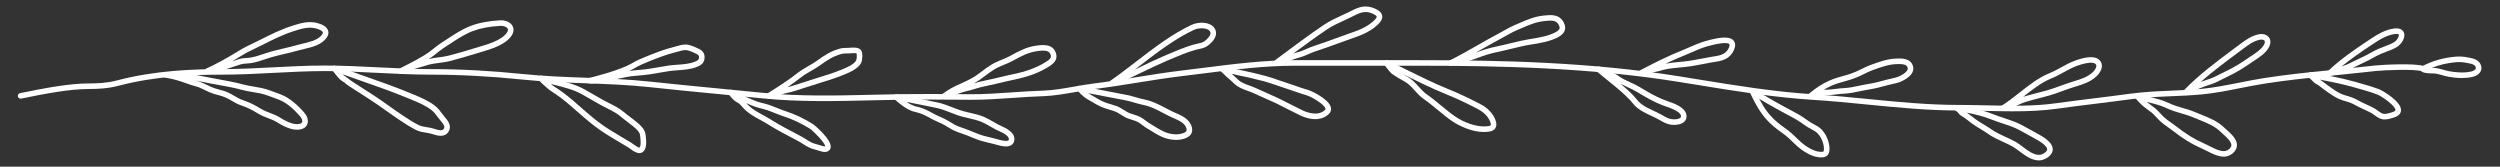 <?xml version="1.0" encoding="utf-8"?>
<!-- Generator: Adobe Illustrator 16.0.0, SVG Export Plug-In . SVG Version: 6.00 Build 0)  -->
<!DOCTYPE svg PUBLIC "-//W3C//DTD SVG 1.1//EN" "http://www.w3.org/Graphics/SVG/1.1/DTD/svg11.dtd">
<svg version="1.1" id="レイヤー_1" xmlns="http://www.w3.org/2000/svg" xmlns:xlink="http://www.w3.org/1999/xlink" x="0px"
	 y="0px" width="450px" height="30px" viewBox="0 0 450 30" enable-background="new 0 0 450 30" xml:space="preserve">
<rect x="0" y="0" width="450" height="30" fill="#333333" stroke="none"/>
<g>
	<path fill="#FFFFFF" d="M362.287,20.037c-1.66,0-3.324-0.039-4.967-0.076c-1.627-0.037-3.244-0.072-4.832-0.072
		c-5.482,0-11-0.543-16.336-1.068c-3.215-0.318-6.539-0.645-9.816-0.85c-6.977-0.434-14-1.578-20.793-2.686l-3.446-0.558
		c-15.888-2.545-31.909-2.896-46.856-2.896h-22.201c-5.473,0-10.938,0.692-16.223,1.363c-1.328,0.168-2.658,0.337-3.993,0.495
		c-2.7,0.322-5.442,0.763-8.095,1.188c-2.509,0.402-5.104,0.819-7.672,1.137c-1.086,0.135-2.231,0.334-3.442,0.545
		c-1.96,0.342-3.987,0.695-5.744,0.75c-1.835,0.055-3.71,0.184-5.525,0.311c-2.55,0.174-5.199,0.363-7.789,0.342l-1.969-0.014
		c-3.301-0.023-6.714-0.047-10.064-0.002c-1.872,0.025-3.74,0.07-5.605,0.113c-6.429,0.154-13.077,0.314-19.669-0.352
		c-2.602-0.262-5.201-0.514-7.797-0.764c-4.147-0.398-8.437-0.812-12.647-1.267c-3.806-0.411-7.712-0.553-11.49-0.689
		c-3.669-0.133-7.463-0.271-11.178-0.654c-5.813-0.6-11.222-0.892-16.535-0.892c-3.216,0-6.449-0.164-9.576-0.322
		c-3.121-0.158-6.348-0.322-9.551-0.322c-3.113,0-6.233,0.163-9.25,0.321c-3.031,0.159-6.165,0.323-9.307,0.323
		c-5.119,0-11.86,0.228-18.612,2.005c-1.919,0.505-3.748,0.574-5.284,0.574c-3.491,0-7.769,0.818-12.213,1.729
		c-0.275,0.055-0.535-0.119-0.59-0.389c-0.056-0.271,0.119-0.535,0.389-0.592c4.497-0.921,8.83-1.749,12.414-1.749
		c1.472,0,3.22-0.064,5.029-0.54c6.864-1.807,13.688-2.038,18.867-2.038c3.115,0,6.236-0.163,9.254-0.321
		c3.03-0.159,6.164-0.323,9.303-0.323c3.229,0,6.468,0.164,9.601,0.323c3.115,0.158,6.335,0.321,9.525,0.321
		c5.348,0,10.79,0.294,16.637,0.897c3.682,0.38,7.459,0.517,11.112,0.649c3.795,0.137,7.72,0.279,11.562,0.694
		c4.205,0.454,8.491,0.867,12.636,1.267c2.597,0.25,5.198,0.5,7.802,0.764c6.53,0.654,13.147,0.5,19.545,0.348
		c1.869-0.045,3.74-0.09,5.615-0.115c3.36-0.045,6.78-0.021,10.085,0.002l1.969,0.014c2.549,0.016,5.182-0.166,7.713-0.34
		c1.824-0.127,3.709-0.256,5.563-0.312c1.686-0.051,3.677-0.399,5.603-0.734c1.17-0.204,2.38-0.415,3.491-0.553
		c2.551-0.316,5.136-0.731,7.637-1.133c2.662-0.428,5.415-0.87,8.135-1.193c1.333-0.159,2.66-0.327,3.985-0.495
		c5.316-0.674,10.813-1.371,16.349-1.371h22.201c14.988,0,31.059,0.353,47.015,2.907l3.448,0.56
		c6.77,1.103,13.768,2.243,20.695,2.674c3.295,0.205,6.628,0.535,9.852,0.852c5.312,0.523,10.805,1.064,16.238,1.064
		c1.596,0,3.22,0.037,4.854,0.072c4.286,0.098,8.719,0.199,12.807-0.383c2.227-0.314,4.579-0.605,6.947-0.896
		c2.12-0.262,4.253-0.525,6.319-0.809c2.469-0.34,4.975-0.447,7.398-0.549c1.793-0.076,3.646-0.154,5.462-0.327
		c2.245-0.214,4.573-0.676,6.825-1.122c1.455-0.289,2.959-0.587,4.43-0.816c3.943-0.616,7.828-1.015,11.471-1.371
		c2.045-0.199,4.188-0.431,6.23-0.65l2.275-0.244c1.134-0.121,7.274-0.48,8.855,0.126c0.258,0.1,0.387,0.389,0.287,0.646
		s-0.391,0.386-0.646,0.287c-1.236-0.477-6.838-0.23-8.391-0.065l-2.273,0.244c-2.047,0.221-4.193,0.451-6.24,0.652
		c-3.628,0.354-7.496,0.751-11.414,1.363c-1.45,0.226-2.945,0.522-4.391,0.809c-2.275,0.453-4.629,0.919-6.924,1.138
		c-1.842,0.174-3.709,0.254-5.514,0.33c-2.4,0.1-4.883,0.205-7.305,0.539c-2.072,0.285-4.209,0.549-6.334,0.811
		c-2.362,0.291-4.708,0.58-6.929,0.895C367.704,19.936,365,20.037,362.287,20.037z"/>
	<path fill="#FFFFFF" d="M443.125,14.042c-0.91,0-1.77-0.111-2.439-0.234c-0.365-0.067-0.726-0.17-1.086-0.272
		c-0.506-0.145-0.983-0.281-1.467-0.312l-0.211-0.005c-1.141-0.018-1.773-0.085-2.068-0.402c-0.093-0.1-0.177-0.323-0.169-0.46
		c0.01-0.173,0.108-0.328,0.262-0.411c1.836-0.988,3.921-1.58,6.195-1.759c1.036-0.082,2.062,0.123,2.927,0.333
		c0.904,0.219,1.496,0.811,1.585,1.584c0.106,0.934-0.774,1.562-1.638,1.75C444.391,13.991,443.746,14.042,443.125,14.042z
		 M437.723,12.215c0.068,0.001,0.14,0.003,0.215,0.004c0.115,0.002,0.206,0.004,0.257,0.007c0.593,0.037,1.146,0.195,1.681,0.348
		c0.328,0.094,0.658,0.188,0.992,0.25c1.035,0.192,2.559,0.355,3.934,0.054c0.383-0.084,0.894-0.359,0.859-0.66
		c-0.057-0.487-0.598-0.669-0.827-0.725c-0.79-0.192-1.721-0.375-2.613-0.31C440.607,11.31,439.102,11.657,437.723,12.215z"/>
	<path fill="#FFFFFF" d="M419.379,13.654c-0.176,0-0.344-0.094-0.434-0.253c-0.114-0.2-0.076-0.451,0.09-0.609
		c2.23-2.116,4.663-3.785,7.168-5.449l0.145-0.096c1.414-0.939,2.875-1.911,4.658-2.123c1.252-0.144,1.617,0.499,1.716,0.785
		c0.298,0.864-0.438,2.041-1.287,2.557c-0.599,0.363-1.265,0.611-1.909,0.851c-0.345,0.129-0.688,0.256-1.014,0.399
		c-0.49,0.217-0.961,0.475-1.459,0.747c-0.489,0.268-0.979,0.535-1.487,0.764c-0.446,0.2-0.878,0.414-1.31,0.629
		c-0.304,0.15-0.607,0.302-0.916,0.448c-0.697,0.329-1.644,0.719-3.825,1.333C419.47,13.648,419.424,13.654,419.379,13.654z
		 M431.362,6.101c-0.073,0-0.153,0.005-0.238,0.015c-1.546,0.184-2.847,1.048-4.223,1.963l-0.146,0.096
		c-1.893,1.257-3.641,2.446-5.301,3.813c0.664-0.232,1.097-0.42,1.457-0.591c0.303-0.144,0.602-0.292,0.898-0.439
		c0.444-0.221,0.887-0.44,1.346-0.646c0.482-0.218,0.95-0.474,1.416-0.729c0.495-0.271,1.007-0.551,1.535-0.784
		c0.344-0.152,0.706-0.287,1.069-0.422c0.601-0.224,1.222-0.454,1.738-0.769c0.599-0.364,0.955-1.104,0.861-1.376
		C431.747,6.149,431.59,6.101,431.362,6.101z"/>
	<path fill="#FFFFFF" d="M429.209,21.506c-0.101,0-0.197-0.006-0.287-0.02c-0.596-0.088-1.085-0.445-1.517-0.762
		c-0.196-0.145-0.39-0.287-0.587-0.395c-0.42-0.227-0.849-0.424-1.277-0.621c-0.521-0.24-1.061-0.488-1.584-0.787
		c-0.621-0.355-1.266-0.57-2.041-0.785c-1.317-0.363-2.436-1.184-3.517-1.977l-0.324-0.237c-0.109-0.079-0.219-0.165-0.329-0.251
		c-0.221-0.172-0.447-0.35-0.667-0.467c-0.458-0.243-0.7-0.493-0.958-0.757c-0.154-0.158-0.328-0.339-0.59-0.555
		c-0.176-0.146-0.231-0.391-0.136-0.597c0.097-0.206,0.317-0.317,0.543-0.281c2.606,0.474,5.304,0.963,8.028,1.728l0.268,0.075
		c1.281,0.358,2.733,0.765,4.006,1.246c0.563,0.215,3.949,2.148,3.945,3.752c0,0.32-0.135,0.91-1.035,1.248
		C430.686,21.238,429.869,21.506,429.209,21.506z M417.565,14.332c0.29,0.157,0.548,0.358,0.796,0.553
		c0.102,0.079,0.202,0.158,0.302,0.23l0.328,0.24c1.008,0.739,2.05,1.504,3.19,1.817c0.734,0.203,1.518,0.451,2.272,0.883
		c0.485,0.277,0.98,0.504,1.505,0.746c0.447,0.207,0.896,0.412,1.334,0.648c0.236,0.129,0.469,0.297,0.703,0.469
		c0.371,0.271,0.721,0.527,1.07,0.578c0.326,0.053,1.008-0.096,1.731-0.367c0.177-0.066,0.388-0.176,0.388-0.314
		c0.002-0.768-2.449-2.492-3.299-2.814c-1.231-0.465-2.66-0.865-3.922-1.218l-0.268-0.075
		C421.637,15.128,419.58,14.708,417.565,14.332z"/>
	<path fill="#FFFFFF" d="M393.414,17.145c-0.146,0-0.291-0.062-0.389-0.184c-0.158-0.195-0.147-0.48,0.027-0.662
		c2.668-2.787,6.131-5.359,9.186-7.628l0.869-0.646c1.076-0.803,2.059-1.535,3.402-1.838c0.76-0.173,1.475,0.02,1.865,0.499
		c0.207,0.254,0.496,0.807,0.109,1.664c-0.506,1.118-1.746,1.933-2.742,2.587c-0.18,0.119-0.353,0.231-0.511,0.341
		c-1.2,0.824-2.643,1.766-4.247,2.501c-0.34,0.155-0.668,0.324-0.994,0.493c-0.594,0.306-1.206,0.623-1.88,0.852l-0.497,0.165
		c-0.305,0.101-0.608,0.2-0.91,0.312c-1.08,0.405-2.154,0.926-3.025,1.469C393.596,17.121,393.505,17.145,393.414,17.145z
		 M407.055,7.123c-0.1,0-0.208,0.012-0.325,0.038c-1.136,0.256-1.993,0.896-2.987,1.637l-0.908,0.675
		c-2.277,1.691-4.609,3.425-6.711,5.276c0.077-0.029,0.154-0.059,0.23-0.087c0.314-0.118,0.63-0.222,0.947-0.326l0.488-0.162
		c0.603-0.204,1.156-0.49,1.742-0.793c0.34-0.176,0.683-0.353,1.037-0.515c1.535-0.702,2.932-1.615,4.097-2.415
		c0.163-0.112,0.342-0.229,0.528-0.353c0.889-0.583,1.994-1.31,2.38-2.163c0.071-0.157,0.169-0.446,0.027-0.62
		C407.513,7.208,407.32,7.123,407.055,7.123z"/>
	<path fill="#FFFFFF" d="M400.318,28.199c-1.072,0-2.164-0.555-3.131-1.049c-0.336-0.17-0.659-0.336-0.964-0.467
		c-1.705-0.732-3.307-1.723-5.194-3.209c-0.264-0.209-0.545-0.404-0.827-0.6c-0.454-0.316-0.925-0.643-1.341-1.029
		c-0.252-0.234-0.479-0.48-0.702-0.725c-0.351-0.381-0.681-0.74-1.097-1.029c-0.361-0.25-0.486-0.354-0.63-0.471
		c-0.11-0.09-0.231-0.189-0.507-0.391c-0.544-0.395-1.358-1.326-1.449-1.432c-0.141-0.162-0.162-0.395-0.055-0.58
		c0.108-0.186,0.32-0.281,0.533-0.238c0.148,0.031,3.67,0.758,5.145,1.439c0.52,0.242,1.012,0.469,1.589,0.65
		c0.332,0.105,0.667,0.203,1.003,0.303c0.842,0.246,1.713,0.502,2.543,0.857c0.342,0.146,0.688,0.285,1.031,0.424
		c1.445,0.58,2.941,1.18,4.135,2.35c0.129,0.127,0.282,0.264,0.445,0.408c0.769,0.689,1.726,1.549,1.802,2.598
		c0.034,0.465-0.144,0.941-0.5,1.342c-0.438,0.494-1.089,0.818-1.696,0.844C400.407,28.197,400.363,28.199,400.318,28.199z
		 M386.397,18.332c0.04,0.033,0.079,0.064,0.115,0.09c0.301,0.219,0.435,0.328,0.555,0.426c0.128,0.105,0.241,0.197,0.564,0.422
		c0.507,0.352,0.892,0.771,1.264,1.176c0.206,0.225,0.415,0.451,0.646,0.668c0.364,0.338,0.786,0.631,1.231,0.941
		c0.298,0.207,0.596,0.414,0.875,0.635c1.816,1.43,3.349,2.379,4.971,3.076c0.322,0.139,0.666,0.312,1.021,0.494
		c0.898,0.457,1.914,0.986,2.767,0.938c0.336-0.016,0.735-0.221,0.993-0.51c0.102-0.115,0.27-0.346,0.25-0.605
		c-0.047-0.646-0.871-1.385-1.473-1.926c-0.174-0.156-0.338-0.303-0.477-0.438c-1.053-1.031-2.391-1.568-3.808-2.137
		c-0.352-0.141-0.704-0.281-1.052-0.432c-0.775-0.332-1.618-0.58-2.432-0.818c-0.342-0.102-0.684-0.201-1.021-0.309
		c-0.639-0.201-1.158-0.441-1.709-0.695C388.924,18.979,387.516,18.602,386.397,18.332z"/>
	<path fill="#FFFFFF" d="M360.57,19.939c-0.199,0-0.383-0.117-0.462-0.309c-0.094-0.227-0.01-0.488,0.199-0.617
		c1.017-0.627,2.046-1.436,3.136-2.291c1.734-1.362,3.528-2.77,5.397-3.52c0.737-0.296,1.414-0.669,2.131-1.063
		c0.853-0.47,1.734-0.955,2.718-1.293c1.896-0.653,3.236-0.73,3.977-0.225c0.406,0.276,0.638,0.662,0.672,1.116
		c0.056,0.763-0.477,1.544-0.951,1.982c-1.131,1.046-2.383,1.431-3.707,1.838l-0.521,0.161c-0.639,0.201-1.269,0.431-1.899,0.66
		c-0.817,0.299-1.663,0.605-2.521,0.85c-0.592,0.166-1.19,0.32-1.789,0.473c-0.785,0.201-1.568,0.402-2.334,0.637
		c-0.463,0.141-1.019,0.4-1.607,0.676c-0.777,0.363-1.582,0.738-2.322,0.912C360.646,19.936,360.607,19.939,360.57,19.939z
		 M376.379,11.289c-0.58,0-1.402,0.172-2.365,0.503c-0.9,0.311-1.707,0.754-2.561,1.224c-0.711,0.392-1.446,0.797-2.24,1.115
		c-1.703,0.685-3.407,2.01-5.057,3.305c0.057-0.02,0.112-0.039,0.168-0.055c0.778-0.238,1.577-0.443,2.377-0.648
		c0.59-0.15,1.182-0.301,1.766-0.467c0.82-0.232,1.648-0.535,2.45-0.826c0.645-0.234,1.288-0.469,1.94-0.674l0.528-0.164
		c1.266-0.389,2.358-0.725,3.323-1.616c0.325-0.302,0.658-0.815,0.631-1.175c-0.008-0.099-0.041-0.229-0.236-0.363
		C376.947,11.341,376.7,11.289,376.379,11.289z"/>
	<path fill="#FFFFFF" d="M366.998,28.873c-1.301,0-2.459-0.867-3.486-1.635c-0.479-0.357-0.93-0.695-1.357-0.924
		c-0.514-0.273-1.038-0.516-1.562-0.756c-0.938-0.43-1.907-0.875-2.804-1.506c-0.427-0.301-0.864-0.564-1.299-0.828
		c-0.513-0.309-1.042-0.631-1.548-1.004c-0.179-0.133-0.358-0.273-0.54-0.414c-0.432-0.338-0.878-0.686-1.321-0.928
		c-0.273-0.148-0.371-0.266-0.48-0.418c-0.074-0.102-0.186-0.256-0.674-0.621c-0.186-0.139-0.251-0.387-0.158-0.6
		c0.092-0.213,0.316-0.33,0.547-0.293l0.108,0.02c2.197,0.395,4.272,0.768,6.31,1.578c0.699,0.279,1.432,0.521,2.139,0.756
		c0.456,0.15,0.912,0.303,1.366,0.465c1.146,0.408,2.21,1.014,3.239,1.598c0.445,0.254,0.891,0.508,1.342,0.744
		c1.756,0.92,2.656,1.842,2.676,2.736c0.023,1.133-1.385,1.969-2.327,2.023C367.11,28.871,367.055,28.873,366.998,28.873z
		 M354.018,20.279c0.346,0.229,0.676,0.486,0.999,0.738c0.175,0.137,0.348,0.271,0.519,0.398c0.47,0.348,0.957,0.643,1.473,0.953
		c0.453,0.275,0.91,0.553,1.355,0.865c0.822,0.578,1.708,0.984,2.646,1.416c0.541,0.248,1.084,0.498,1.615,0.781
		c0.495,0.264,0.977,0.625,1.486,1.006c0.979,0.732,1.978,1.492,2.998,1.432c0.566-0.033,1.394-0.568,1.385-1.004
		c-0.008-0.35-0.572-1.051-2.14-1.873c-0.462-0.24-0.917-0.5-1.372-0.76c-0.992-0.562-2.018-1.146-3.082-1.525
		c-0.445-0.16-0.895-0.309-1.344-0.457c-0.721-0.238-1.467-0.486-2.195-0.775C356.962,20.916,355.518,20.572,354.018,20.279z"/>
	<path fill="#FFFFFF" d="M325.789,17.852c-0.217,0-0.411-0.141-0.477-0.352c-0.072-0.227,0.027-0.473,0.236-0.588
		c0.004-0.002,0.008-0.004,0.012-0.006c0.042-0.031,0.108-0.086,0.197-0.158c0.445-0.361,1.372-1.111,2.545-1.752l0,0
		c1.322-0.724,2.271-0.985,3.277-1.262c0.723-0.199,1.471-0.404,2.424-0.805c0.369-0.154,0.726-0.332,1.083-0.509
		c0.489-0.243,0.995-0.493,1.532-0.69l0.141-0.052c1.397-0.512,2.98-1.092,4.519-1.135l0.12-0.003
		c0.975-0.033,2.452-0.073,2.917,1.292c0.237,0.695,0.103,1.735-1.887,2.739c-0.576,0.292-1.218,0.431-1.839,0.565
		c-0.238,0.052-0.473,0.103-0.697,0.162l-0.59,0.157c-0.885,0.238-1.802,0.485-2.762,0.631c-0.549,0.084-1.104,0.201-1.658,0.318
		c-0.966,0.203-1.964,0.416-2.957,0.455c-0.467,0.018-0.926,0.076-1.383,0.135c-0.536,0.066-1.092,0.137-1.662,0.146
		c-1.066,0.016-2.084,0.242-2.806,0.623c-0.082,0.051-0.146,0.072-0.232,0.082C325.824,17.85,325.807,17.852,325.789,17.852z
		 M341.867,11.532c-0.139,0-0.285,0.004-0.438,0.008l-0.122,0.004c-1.375,0.038-2.877,0.589-4.202,1.074l-0.142,0.052
		c-0.486,0.178-0.945,0.405-1.432,0.646c-0.377,0.187-0.752,0.373-1.141,0.535c-1.012,0.426-1.791,0.64-2.545,0.847
		c-0.989,0.272-1.844,0.508-3.062,1.175h-0.001c-0.177,0.098-0.349,0.198-0.515,0.299c0.197-0.018,0.396-0.027,0.598-0.029
		c0.516-0.008,1.02-0.072,1.553-0.139c0.486-0.062,0.973-0.124,1.469-0.143c0.908-0.035,1.864-0.237,2.789-0.434
		c0.574-0.121,1.147-0.242,1.716-0.328c0.903-0.138,1.753-0.366,2.651-0.608l0.594-0.158c0.238-0.062,0.488-0.117,0.741-0.172
		c0.56-0.122,1.138-0.247,1.601-0.481c0.744-0.375,1.588-0.944,1.391-1.524C343.19,11.631,342.641,11.532,341.867,11.532z
		 M328.543,15.434h0.01H328.543z"/>
	<path fill="#FFFFFF" d="M327.828,28.332c-0.11,0-0.22-0.006-0.326-0.012c-1.664-0.117-3.323-1.412-3.959-1.963
		c-0.324-0.281-0.629-0.58-0.933-0.877c-0.422-0.416-0.821-0.807-1.273-1.15c-0.231-0.178-0.468-0.348-0.704-0.52
		c-0.455-0.33-0.91-0.66-1.339-1.023c-1.984-1.686-2.937-3.258-4.319-6.146c-0.098-0.201-0.048-0.443,0.121-0.592
		c0.168-0.147,0.414-0.166,0.602-0.043c2.467,1.6,5.086,3.002,7.618,4.357l0.097,0.053c0.834,0.445,1.547,0.957,2.236,1.451
		c0.244,0.174,0.52,0.318,0.812,0.473c0.488,0.256,0.993,0.521,1.412,0.955c0.846,0.879,1.395,2.168,1.432,3.363
		c0.014,0.432-0.018,0.971-0.385,1.322C328.627,28.264,328.225,28.332,327.828,28.332z M316.666,17.793
		c0.95,1.803,1.818,2.994,3.275,4.232c0.408,0.346,0.844,0.66,1.277,0.975c0.242,0.176,0.485,0.352,0.723,0.533
		c0.504,0.383,0.943,0.814,1.369,1.232c0.289,0.283,0.578,0.568,0.887,0.836c0.438,0.379,1.973,1.623,3.375,1.721
		c0.508,0.033,0.631-0.039,0.655-0.062c0.022-0.021,0.093-0.125,0.078-0.57c-0.029-0.943-0.482-2.004-1.153-2.701
		c-0.307-0.316-0.719-0.533-1.156-0.764c-0.31-0.162-0.63-0.33-0.93-0.545c-0.664-0.475-1.35-0.967-2.125-1.383l-0.098-0.051
		C320.802,20.152,318.705,19.029,316.666,17.793z"/>
	<path fill="#FFFFFF" d="M295.356,13.652c-0.207,0-0.397-0.13-0.47-0.331c-0.084-0.234,0.017-0.495,0.236-0.611
		c2.771-1.46,5.164-2.652,7.842-3.723c0.43-0.173,0.852-0.357,1.271-0.542c0.9-0.395,1.83-0.803,2.834-1.076
		c2.059-0.566,4.174-0.995,4.969-0.073c0.362,0.419,0.383,1.001,0.061,1.73c-0.676,1.532-2.08,1.908-3.077,2.058
		c-0.791,0.12-1.577,0.271-2.361,0.422c-0.749,0.145-1.497,0.288-2.247,0.405c-0.667,0.104-1.342,0.168-2.019,0.232
		c-0.942,0.09-1.915,0.183-2.837,0.39c-0.183,0.041-0.365,0.095-0.549,0.148c-0.293,0.086-0.586,0.171-0.881,0.218
		c-0.141,0.021-0.447,0.119-0.824,0.235c-0.564,0.173-1.266,0.388-1.848,0.508C295.424,13.649,295.391,13.652,295.356,13.652z
		 M310.482,7.75c-0.562,0-1.496,0.128-3.052,0.556l-0.098,0.027c-0.933,0.254-1.788,0.63-2.695,1.027
		c-0.43,0.188-0.86,0.378-1.302,0.554c-1.211,0.484-2.365,0.995-3.524,1.546c0.831-0.154,1.672-0.234,2.489-0.312
		c0.656-0.062,1.312-0.125,1.959-0.226c0.739-0.115,1.475-0.257,2.213-0.398c0.797-0.154,1.596-0.308,2.4-0.429
		c1.231-0.186,1.943-0.64,2.312-1.474c0.143-0.325,0.18-0.576,0.097-0.673C311.211,7.866,311.015,7.75,310.482,7.75z"/>
	<path fill="#FFFFFF" d="M301.338,22.48c-0.041,0-0.078,0-0.112-0.002c-1.036-0.027-1.686-0.404-2.438-0.84l-0.133-0.076
		c-0.47-0.271-0.97-0.504-1.454-0.729c-0.82-0.381-1.67-0.775-2.453-1.387c-0.396-0.309-0.691-0.66-0.977-1.002
		c-0.119-0.143-0.24-0.287-0.369-0.43c-1.07-1.172-2.74-2.514-4.213-3.7c-0.645-0.519-1.259-1.013-1.785-1.461
		c-0.162-0.139-0.219-0.365-0.141-0.564c0.078-0.198,0.271-0.343,0.488-0.315c0.447,0.021,1.107,0.346,1.99,0.803
		c0.245,0.127,0.461,0.239,0.607,0.304c0.389,0.169,0.715,0.397,1.029,0.619c0.214,0.151,0.43,0.305,0.67,0.435
		c0.439,0.239,0.89,0.445,1.34,0.652c0.58,0.266,1.178,0.54,1.758,0.885l0.266,0.157c1.413,0.842,2.748,1.635,4.232,2.19
		c0.129,0.049,0.28,0.102,0.446,0.16c1.264,0.439,3.173,1.105,3.454,2.424c0.123,0.574-0.073,0.963-0.26,1.188
		C302.781,22.396,301.826,22.48,301.338,22.48z M291.727,15.097c0.899,0.756,1.756,1.524,2.414,2.245
		c0.141,0.154,0.27,0.309,0.398,0.463c0.264,0.314,0.512,0.611,0.823,0.854c0.692,0.541,1.454,0.895,2.261,1.27
		c0.504,0.234,1.023,0.477,1.531,0.768l0.135,0.078c0.711,0.412,1.182,0.684,1.964,0.705c0.581,0.027,1.089-0.119,1.263-0.328
		c0.047-0.055,0.094-0.143,0.053-0.338c-0.164-0.768-1.883-1.367-2.807-1.689c-0.174-0.061-0.332-0.115-0.467-0.166
		c-1.568-0.586-3.006-1.441-4.395-2.268l-0.264-0.158c-0.535-0.316-1.084-0.568-1.664-0.834
		C292.555,15.504,292.137,15.313,291.727,15.097z"/>
	<path fill="#FFFFFF" d="M261.137,11.832c-0.221,0-0.418-0.146-0.48-0.361c-0.067-0.234,0.044-0.483,0.264-0.589
		c1.492-0.718,3.328-1.764,5.104-2.775c1.264-0.721,2.457-1.401,3.494-1.945c0.35-0.184,0.693-0.377,1.037-0.57
		c0.703-0.395,1.43-0.803,2.204-1.127c0.28-0.117,0.552-0.234,0.817-0.349c1.357-0.586,2.641-1.141,4.285-1.315
		c1.289-0.138,2.854-0.303,3.644,1.31c0.36,0.736,0.47,1.782-1.048,2.584c-1.505,0.796-3.391,1.092-5.055,1.354
		c-1.037,0.163-2.005,0.402-2.94,0.634c-0.622,0.154-1.245,0.309-1.873,0.44c-1.329,0.28-2.528,0.547-3.735,0.979l-0.656,0.237
		c-1.467,0.534-3.685,1.34-5.004,1.491C261.174,11.831,261.155,11.832,261.137,11.832z M279.078,3.713
		c-0.312,0-0.669,0.033-1.078,0.077c-1.526,0.162-2.686,0.663-4.027,1.242c-0.27,0.116-0.544,0.235-0.828,0.354
		c-0.721,0.301-1.391,0.678-2.1,1.076c-0.352,0.198-0.704,0.396-1.062,0.584c-1.021,0.536-2.208,1.212-3.465,1.928
		c-0.294,0.168-0.59,0.337-0.887,0.505c0.076-0.027,0.151-0.055,0.225-0.081l0.662-0.239c1.266-0.453,2.5-0.728,3.865-1.016
		c0.617-0.13,1.229-0.281,1.839-0.432c0.956-0.237,1.944-0.481,2.948-0.64c1.664-0.261,3.462-0.544,4.819-1.262
		c0.907-0.479,0.815-0.855,0.617-1.261C280.285,3.893,279.803,3.713,279.078,3.713z"/>
	<path fill="#FFFFFF" d="M267.08,23.76c-2.076,0-4.341-1.035-5.662-1.932c-0.936-0.637-1.809-1.359-2.652-2.059
		c-0.797-0.66-1.62-1.342-2.479-1.934c-0.65-0.447-1.158-1.01-1.65-1.553c-0.545-0.603-1.059-1.172-1.732-1.559l-0.484-0.275
		c-0.572-0.322-1.111-0.626-1.705-1.037c-0.447-0.31-0.764-0.723-1.529-1.719c-0.141-0.184-0.158-0.468-0.014-0.647
		c0.146-0.181,0.374-0.266,0.583-0.165c0.976,0.467,2.005,0.976,3.061,1.497c2.622,1.295,5.333,2.635,7.787,3.626
		c1.907,0.771,3.743,1.629,5.953,2.785c1.229,0.643,2.21,1.684,2.622,2.787c0.24,0.643,0.229,1.141-0.033,1.523
		c-0.4,0.588-1.228,0.648-1.971,0.66C267.143,23.76,267.111,23.76,267.08,23.76z M252.401,13.289c0.169,0.097,0.337,0.192,0.51,0.29
		l0.491,0.278c0.811,0.465,1.403,1.121,1.977,1.755c0.474,0.525,0.921,1.019,1.475,1.4c0.896,0.617,1.736,1.314,2.55,1.988
		c0.825,0.684,1.68,1.391,2.576,2c1.608,1.092,3.624,1.766,5.179,1.76c0.842-0.014,1.096-0.129,1.161-0.225
		c0.046-0.068,0.05-0.264-0.079-0.609c-0.386-1.033-1.362-1.84-2.148-2.25c-2.18-1.141-3.988-1.986-5.864-2.744
		C257.748,15.929,255.031,14.587,252.401,13.289z"/>
	<path fill="#FFFFFF" d="M229.863,11.698c-0.201,0-0.387-0.123-0.463-0.313c-0.085-0.211-0.018-0.451,0.164-0.587l0.367-0.274
		c2.574-1.923,5.779-4.315,8.361-6.048c1.062-0.713,2.205-1.237,3.311-1.743c0.589-0.271,1.18-0.541,1.758-0.84
		c1.342-0.694,2.545-1.024,4.054-0.376c0.534,0.229,1.259,0.614,1.378,1.301c0.119,0.679-0.417,1.269-0.83,1.654
		c-1.444,1.345-3.075,1.913-4.802,2.514l-2.228,0.8c-1.307,0.478-2.66,0.972-4,1.401c-0.495,0.158-0.938,0.351-1.364,0.537
		c-0.576,0.252-1.173,0.512-1.898,0.689c-0.474,0.116-0.974,0.33-1.501,0.557c-0.728,0.312-1.479,0.634-2.246,0.727
		C229.904,11.697,229.884,11.698,229.863,11.698z M245.818,2.168c-0.65,0-1.273,0.237-1.997,0.611
		c-0.593,0.307-1.198,0.584-1.802,0.861c-1.118,0.513-2.174,0.997-3.17,1.665c-1.846,1.239-4.02,2.824-6.05,4.329
		c0.212-0.075,0.423-0.143,0.634-0.193c0.643-0.157,1.174-0.39,1.735-0.635c0.45-0.196,0.916-0.4,1.46-0.574
		c1.32-0.422,2.664-0.913,3.962-1.387l2.241-0.805c1.625-0.565,3.159-1.1,4.449-2.301c0.539-0.502,0.533-0.714,0.527-0.751
		c-0.008-0.039-0.076-0.248-0.788-0.553C246.592,2.25,246.2,2.168,245.818,2.168z"/>
	<path fill="#FFFFFF" d="M236.734,21.447c-0.833,0-1.76-0.23-2.732-0.693c-0.75-0.357-1.492-0.736-2.233-1.115
		c-1.122-0.574-2.283-1.168-3.448-1.664c-0.465-0.199-0.922-0.41-1.38-0.621c-0.813-0.375-1.654-0.762-2.505-1.057
		c-0.773-0.268-1.655-0.613-2.347-1.304c-0.29-0.29-0.53-0.497-0.802-0.733c-0.38-0.329-0.811-0.703-1.504-1.396
		c-0.154-0.154-0.19-0.39-0.091-0.583c0.1-0.192,0.313-0.301,0.527-0.264c2.258,0.38,5.288,1.042,7.54,1.646
		c0.734,0.197,1.456,0.444,2.154,0.685c0.379,0.13,0.756,0.259,1.137,0.381c0.621,0.2,1.236,0.413,1.852,0.626
		c0.871,0.302,1.771,0.613,2.668,0.876c0.513,0.15,3.604,1.584,3.984,3.078c0.109,0.434-0.008,0.85-0.33,1.172
		C238.576,21.123,237.721,21.447,236.734,21.447z M221.712,13.305c0.079,0.069,0.155,0.135,0.228,0.198
		c0.291,0.252,0.545,0.473,0.854,0.782c0.542,0.542,1.27,0.824,1.968,1.066c0.897,0.311,1.761,0.708,2.597,1.093
		c0.448,0.207,0.897,0.414,1.354,0.609c1.197,0.51,2.373,1.111,3.512,1.693c0.732,0.375,1.466,0.75,2.207,1.104
		c0.814,0.389,2.844,1.156,4.084-0.08c0.083-0.082,0.088-0.135,0.067-0.217c-0.208-0.814-2.604-2.162-3.296-2.365
		c-0.92-0.27-1.832-0.586-2.714-0.891c-0.608-0.211-1.216-0.421-1.829-0.619c-0.387-0.124-0.771-0.256-1.156-0.388
		c-0.683-0.234-1.389-0.476-2.09-0.665C225.792,14.169,223.632,13.678,221.712,13.305z"/>
	<path fill="#FFFFFF" d="M200.167,15.433c-0.177,0-0.348-0.095-0.438-0.259c-0.124-0.225-0.057-0.507,0.154-0.652
		c1.49-1.029,2.972-2.17,4.542-3.377c3.247-2.497,6.604-5.08,10.141-6.708c1.054-0.484,3.066-0.587,3.947,0.496
		c0.302,0.372,0.427,0.809,0.362,1.265c-0.147,1.032-1.217,1.845-1.542,2.07c-0.511,0.354-1.053,0.466-1.577,0.573
		c-0.223,0.045-0.447,0.09-0.667,0.158c-0.923,0.284-1.61,0.521-2.23,0.769c-1.719,0.685-3.322,1.372-4.9,2.103
		c-0.64,0.296-1.323,0.625-2.058,0.979c-1.594,0.768-3.402,1.638-5.536,2.545C200.298,15.42,200.232,15.433,200.167,15.433z
		 M216.312,5.093c-0.491,0-0.992,0.097-1.329,0.252c-3.435,1.582-6.746,4.129-9.949,6.592c-0.252,0.194-0.501,0.387-0.75,0.576
		c0.407-0.194,0.8-0.383,1.181-0.566c0.74-0.356,1.428-0.688,2.072-0.985c1.595-0.737,3.214-1.432,4.95-2.124
		c0.646-0.257,1.357-0.502,2.306-0.794c0.251-0.078,0.506-0.131,0.76-0.184c0.464-0.095,0.866-0.177,1.209-0.415
		c0.473-0.327,1.05-0.887,1.122-1.389c0.025-0.18-0.021-0.337-0.148-0.493C217.463,5.229,216.894,5.093,216.312,5.093z"/>
	<path fill="#FFFFFF" d="M211.689,25.182c-0.868,0-1.791-0.203-2.662-0.605c-0.677-0.311-1.308-0.705-1.919-1.086
		c-0.236-0.146-0.473-0.295-0.711-0.436c-0.271-0.164-0.524-0.352-0.776-0.541c-0.239-0.182-0.478-0.361-0.736-0.512
		c-0.345-0.197-0.736-0.316-1.151-0.443c-0.22-0.068-0.441-0.137-0.657-0.215c-0.495-0.182-0.916-0.449-1.323-0.707
		c-0.366-0.232-0.712-0.451-1.084-0.592c-0.321-0.121-0.654-0.219-0.988-0.316c-0.418-0.121-0.85-0.248-1.271-0.422
		c-0.784-0.322-1.452-0.725-2.16-1.148l-0.327-0.191c-0.484-0.277-0.941-0.539-2.014-1.686c-0.149-0.16-0.177-0.397-0.071-0.586
		c0.106-0.189,0.324-0.294,0.537-0.245c1.712,0.352,3.431,0.677,5.149,1.005c1.076,0.203,2.152,0.408,3.226,0.619
		c0.611,0.119,1.202,0.289,1.773,0.453c0.566,0.164,1.101,0.316,1.657,0.428c1.28,0.256,2.507,0.9,3.693,1.525
		c0.373,0.195,0.739,0.389,1.099,0.564c0.21,0.102,0.435,0.199,0.666,0.301c1.05,0.455,2.356,1.025,2.823,2.322
		c0.362,1.006-0.006,1.787-1.036,2.199C212.901,25.078,212.309,25.182,211.689,25.182z M195.907,16.777
		c0.188,0.135,0.346,0.225,0.514,0.322l0.344,0.201c0.675,0.404,1.312,0.787,2.027,1.082c0.373,0.152,0.76,0.266,1.171,0.387
		c0.358,0.105,0.716,0.211,1.06,0.34c0.467,0.178,0.873,0.434,1.266,0.682c0.379,0.24,0.738,0.469,1.133,0.613
		c0.199,0.072,0.403,0.135,0.606,0.197c0.449,0.139,0.913,0.279,1.356,0.535c0.294,0.17,0.566,0.373,0.838,0.576
		c0.224,0.17,0.448,0.338,0.688,0.482c0.243,0.145,0.485,0.297,0.727,0.447c0.611,0.381,1.188,0.74,1.808,1.025
		c1.249,0.574,2.598,0.676,3.609,0.271c0.589-0.236,0.618-0.51,0.466-0.934c-0.321-0.891-1.317-1.324-2.281-1.744
		c-0.245-0.105-0.483-0.211-0.705-0.318c-0.368-0.18-0.744-0.377-1.126-0.578c-1.123-0.592-2.285-1.203-3.423-1.43
		c-0.598-0.119-1.177-0.285-1.738-0.447c-0.577-0.166-1.122-0.322-1.689-0.434c-1.072-0.211-2.146-0.414-3.22-0.617
		C198.194,17.219,197.049,17.002,195.907,16.777z"/>
	<path fill="#FFFFFF" d="M169.953,17.797c-0.177,0-0.347-0.094-0.438-0.258c-0.121-0.219-0.062-0.492,0.139-0.643
		c0.05-0.037,1.234-0.916,2.418-1.459l0,0c0,0,0,0,0,0l0.792-0.359c1.351-0.608,2.418-1.089,3.693-2.101
		c0.582-0.461,1.179-0.884,1.825-1.292c0.639-0.404,1.314-0.683,1.967-0.952c0.506-0.208,0.984-0.405,1.45-0.657l0.256-0.14
		c1.371-0.744,2.666-1.448,4.311-1.691c1.209-0.178,3.103-0.459,3.693,1.293c0.481,1.43-0.756,2.158-1.575,2.64l-0.143,0.084
		c-1.902,1.132-4.176,1.75-5.749,2.068c-0.83,0.168-1.658,0.365-2.488,0.563c-0.938,0.224-1.876,0.448-2.819,0.631
		c-0.605,0.117-1.186,0.291-1.8,0.475c-0.57,0.171-1.16,0.347-1.766,0.472c-0.429,0.09-2.379,0.822-3.584,1.293
		C170.075,17.787,170.014,17.797,169.953,17.797z M187.787,9.107c-0.354,0-0.759,0.051-1.198,0.116
		c-1.545,0.229-2.709,0.86-4.056,1.592l-0.257,0.14c-0.512,0.277-1.037,0.494-1.545,0.703c-0.642,0.265-1.248,0.515-1.813,0.873
		c-0.616,0.389-1.184,0.791-1.738,1.229c-0.661,0.524-1.263,0.913-1.867,1.246c0.575-0.172,1.169-0.346,1.782-0.465
		c0.929-0.18,1.854-0.4,2.778-0.621c0.84-0.2,1.68-0.401,2.521-0.571c2.115-0.429,4.045-1.12,5.436-1.947l0.147-0.087
		c0.922-0.542,1.334-0.863,1.134-1.459C188.917,9.28,188.438,9.107,187.787,9.107z"/>
	<path fill="#FFFFFF" d="M181.075,26.359c-0.589,0-1.27-0.174-1.936-0.367l-0.281-0.078c-0.304-0.08-0.605-0.15-0.905-0.219
		c-0.797-0.186-1.621-0.379-2.429-0.732c-0.99-0.432-1.959-0.775-2.986-1.139l-0.259-0.094c-0.711-0.252-1.312-0.627-1.892-0.992
		l-0.142-0.09c-0.425-0.266-0.886-0.469-1.374-0.686c-0.383-0.17-0.766-0.34-1.135-0.539l-0.144-0.078
		c-0.925-0.504-1.8-0.979-2.783-1.174c-1.102-0.219-2.282-0.939-3.826-2.334c-0.167-0.15-0.212-0.395-0.112-0.594
		c0.1-0.201,0.32-0.311,0.542-0.27c2.353,0.453,4.97,0.973,7.315,1.465c0.995,0.209,1.887,0.559,2.75,0.898
		c0.397,0.154,0.798,0.312,1.214,0.459c0.603,0.211,1.23,0.354,1.894,0.504c0.832,0.189,1.692,0.385,2.5,0.729
		c0.628,0.268,1.233,0.617,1.817,0.953c0.223,0.129,0.444,0.256,0.665,0.379c0.143,0.078,0.331,0.164,0.54,0.26
		c1.033,0.477,2.761,1.271,2.45,2.742c-0.071,0.336-0.26,0.604-0.545,0.775C181.748,26.297,181.427,26.359,181.075,26.359z
		 M163.191,18.34c0.681,0.471,1.268,0.742,1.813,0.852c1.133,0.225,2.116,0.76,3.066,1.275l0.143,0.078
		c0.345,0.188,0.705,0.346,1.063,0.504c0.498,0.221,1.013,0.449,1.499,0.752l0.144,0.09c0.559,0.352,1.087,0.684,1.695,0.898
		l0.259,0.092c1.043,0.371,2.029,0.721,3.051,1.166c0.724,0.316,1.468,0.49,2.256,0.674c0.308,0.072,0.619,0.145,0.931,0.227
		l0.305,0.084c0.505,0.146,1.686,0.486,2.083,0.25c0.04-0.025,0.066-0.053,0.082-0.125c0.146-0.689-1.079-1.254-1.89-1.627
		c-0.234-0.107-0.444-0.205-0.604-0.293c-0.227-0.125-0.454-0.256-0.682-0.387c-0.558-0.322-1.136-0.656-1.709-0.9
		c-0.726-0.309-1.505-0.484-2.331-0.674c-0.662-0.15-1.346-0.305-2.003-0.535c-0.428-0.15-0.84-0.312-1.249-0.473
		c-0.862-0.338-1.677-0.658-2.589-0.85C166.821,19.062,164.975,18.689,163.191,18.34z"/>
	<path fill="#FFFFFF" d="M138.366,17.76c-0.189,0-0.369-0.107-0.453-0.287c-0.107-0.23-0.026-0.504,0.189-0.637
		c1.966-1.22,3.734-2.34,5.469-3.705c0.602-0.474,1.257-0.851,1.892-1.215c0.536-0.309,1.042-0.6,1.521-0.944
		c1.357-0.979,2.523-1.763,4.134-2.202c0.548-0.15,1.038-0.155,1.58-0.16c0.081,0.005,0.173-0.008,0.291-0.017
		c0.676-0.049,1.6-0.116,2.012,0.461c0.359,0.501,0.222,1.847,0.004,2.27c-0.548,1.065-2.085,1.702-3.004,2.083
		c-1.606,0.666-3.254,1.169-4.709,1.612c-1.017,0.31-2.022,0.637-3.028,0.964l-1.227,0.398c-0.391,0.125-0.797,0.217-1.203,0.307
		c-0.211,0.047-0.422,0.094-0.63,0.146c-0.201,0.049-0.447,0.137-0.866,0.283c-0.411,0.145-0.979,0.342-1.814,0.617
		C138.471,17.752,138.418,17.76,138.366,17.76z M152.633,9.61c-0.469,0-0.841,0.013-1.251,0.125c-1.45,0.396-2.54,1.13-3.813,2.048
		c-0.521,0.376-1.073,0.693-1.607,1c-0.631,0.363-1.228,0.706-1.772,1.134c-0.8,0.629-1.603,1.206-2.427,1.762
		c0.326-0.072,0.652-0.147,0.966-0.249l1.225-0.397c1.012-0.329,2.023-0.658,3.045-0.97c1.433-0.437,3.057-0.932,4.618-1.579
		c0.74-0.307,2.118-0.877,2.498-1.616c0.098-0.196,0.154-1.042,0.059-1.252c-0.134-0.096-0.872-0.041-1.114-0.023
		c-0.148,0.01-0.3,0.044-0.365,0.019C152.675,9.61,152.654,9.61,152.633,9.61z"/>
	<path fill="#FFFFFF" d="M148.479,27.357c-0.36,0-0.791-0.129-1.322-0.303c-0.185-0.061-0.352-0.115-0.476-0.143
		c-0.874-0.191-1.529-0.607-2.162-1.012c-0.3-0.191-0.605-0.387-0.944-0.561c-1.79-0.924-3.686-1.918-5.455-3.025
		c-0.413-0.26-0.847-0.496-1.283-0.734c-0.988-0.541-2.009-1.102-2.844-1.924c-0.155-0.152-0.29-0.309-0.422-0.461
		c-0.244-0.283-0.455-0.527-0.773-0.699c-0.525-0.283-0.796-0.457-1.65-1.541c-0.144-0.184-0.143-0.439,0.001-0.621
		c0.145-0.182,0.396-0.24,0.604-0.141c0.393,0.184,0.825,0.398,1.275,0.623c1.046,0.52,2.232,1.109,3.188,1.439
		c0.364,0.123,0.735,0.219,1.106,0.314c0.399,0.102,0.798,0.205,1.19,0.34c0.454,0.156,0.894,0.334,1.333,0.512
		c0.507,0.207,1.013,0.412,1.543,0.58c1.605,0.508,3.339,1.33,5.016,2.375c0.034,0.021,3.348,2.709,3.123,4.172
		c-0.059,0.383-0.331,0.664-0.748,0.773C148.685,27.346,148.585,27.357,148.479,27.357z M134.352,18.568
		c0.107,0.125,0.218,0.252,0.344,0.375c0.736,0.725,1.652,1.227,2.623,1.758c0.453,0.248,0.904,0.496,1.333,0.766
		c1.736,1.086,3.611,2.07,5.382,2.984c0.366,0.188,0.698,0.398,1.022,0.605c0.585,0.373,1.138,0.725,1.838,0.879
		c0.149,0.031,0.351,0.096,0.572,0.168c0.289,0.094,0.886,0.293,1.062,0.25c0.09-0.539-2.156-2.799-2.657-3.129
		c-1.604-1-3.26-1.785-4.787-2.27c-0.561-0.178-1.098-0.395-1.617-0.605c-0.422-0.172-0.845-0.344-1.282-0.494
		c-0.367-0.125-0.74-0.221-1.114-0.316c-0.396-0.102-0.792-0.205-1.181-0.338C135.411,19.035,134.885,18.812,134.352,18.568z"/>
	<path fill="#FFFFFF" d="M106.376,15.027c-0.087,0-0.173-0.003-0.256-0.009c-0.245-0.019-0.44-0.211-0.462-0.455
		s0.138-0.469,0.375-0.528c1.405-0.356,5.681-1.438,7.714-2.644c0.833-0.493,1.65-0.852,2.699-1.27
		c1.616-0.643,3.143-1.25,4.856-1.673c0.157-0.039,0.319-0.086,0.485-0.133c0.67-0.192,1.428-0.411,2.171-0.238
		c0.586,0.136,1.359,0.464,1.866,0.728c0.524,0.274,1.053,0.682,0.999,1.628c-0.06,1.061-0.847,1.384-1.368,1.599
		c-1.078,0.444-2.29,0.531-3.461,0.616c-0.52,0.037-1.033,0.074-1.52,0.144c-0.607,0.087-1.209,0.193-1.81,0.3
		c-0.984,0.175-2.001,0.355-3.03,0.443l-0.312,0.026c-1.1,0.093-2.138,0.18-3.211,0.438c-0.871,0.209-1.533,0.322-1.967,0.335
		c-0.231,0.007-0.698,0.124-1.192,0.248C108.157,14.783,107.186,15.027,106.376,15.027z M123.387,9.015
		c-0.412,0-0.874,0.133-1.324,0.262c-0.178,0.051-0.353,0.102-0.521,0.143c-1.647,0.406-3.143,1.002-4.726,1.632
		c-1.004,0.399-1.782,0.74-2.559,1.2c-0.298,0.177-0.634,0.349-0.999,0.517c0.657-0.092,1.308-0.146,1.981-0.203l0.31-0.026
		c0.983-0.084,1.978-0.261,2.94-0.432c0.612-0.108,1.225-0.217,1.843-0.306c0.509-0.072,1.045-0.111,1.589-0.15
		c1.093-0.079,2.223-0.161,3.152-0.544c0.597-0.246,0.73-0.375,0.75-0.73c0.019-0.333-0.04-0.463-0.463-0.685
		c-0.449-0.234-1.153-0.529-1.629-0.64C123.623,9.027,123.507,9.015,123.387,9.015z"/>
	<path fill="#FFFFFF" d="M115.09,27.562c-0.592,0-1.207-0.453-1.652-0.781c-0.12-0.088-0.226-0.168-0.312-0.221
		c-0.533-0.324-1.069-0.641-1.604-0.957c-1.513-0.893-3.078-1.814-4.521-2.928c-1.194-0.922-2.342-1.93-3.452-2.902l-0.944-0.826
		c-1.035-0.898-2.099-1.703-3.077-2.328c-0.486-0.311-0.808-0.539-1.212-0.924c-0.143-0.137-0.286-0.258-0.422-0.374
		c-0.341-0.291-0.663-0.566-0.888-0.955c-0.103-0.179-0.086-0.402,0.043-0.563c0.13-0.16,0.343-0.225,0.541-0.163
		c0.77,0.243,1.577,0.446,2.432,0.661c1.784,0.447,3.629,0.911,5.192,1.786c1.059,0.594,2.11,1.195,3.158,1.807
		c0.427,0.248,0.874,0.471,1.322,0.695c0.903,0.451,1.836,0.916,2.632,1.6c0.375,0.322,0.769,0.617,1.161,0.912
		c0.384,0.289,0.768,0.578,1.137,0.891c0.634,0.537,1.397,1.18,1.564,2.133c0.055,0.311,0.08,0.658,0.103,0.986l0.012,0.166
		c0.044,0.598,0.022,1.664-0.622,2.104C115.493,27.508,115.293,27.562,115.09,27.562z M99.162,15.114
		c0.279,0.249,0.531,0.424,0.905,0.663c1.019,0.651,2.123,1.487,3.194,2.415l0.948,0.83c1.098,0.963,2.234,1.959,3.403,2.863
		c1.393,1.074,2.93,1.98,4.417,2.857c0.54,0.318,1.081,0.637,1.618,0.965c0.104,0.064,0.236,0.16,0.384,0.27
		c0.81,0.596,1.029,0.617,1.088,0.576c0.107-0.072,0.24-0.506,0.188-1.203l-0.012-0.17c-0.021-0.295-0.042-0.605-0.09-0.883
		c-0.105-0.596-0.689-1.09-1.204-1.525c-0.376-0.316-0.745-0.594-1.114-0.871c-0.41-0.309-0.82-0.617-1.211-0.955
		c-0.702-0.602-1.54-1.02-2.428-1.463c-0.468-0.234-0.935-0.467-1.379-0.727c-1.043-0.607-2.089-1.207-3.143-1.797
		c-1.446-0.811-3.226-1.257-4.947-1.689C99.575,15.218,99.369,15.167,99.162,15.114z"/>
	<path fill="#FFFFFF" d="M72.087,13.313c-0.181,0-0.354-0.098-0.444-0.269c-0.126-0.242-0.035-0.541,0.206-0.671
		c0.058-0.031,0.122-0.063,0.19-0.097l0.15-0.075c1.543-0.776,4.127-2.076,5.328-3.04c0.681-0.548,1.413-1.125,2.207-1.632
		c0.287-0.184,0.576-0.373,0.866-0.563c1.31-0.859,2.665-1.747,4.139-2.3c1.527-0.575,3.212-0.896,5.302-1.009
		c0.793-0.047,1.775,0.245,2.205,0.982c0.176,0.301,0.391,0.929-0.138,1.757c-0.935,1.463-3.147,2.272-4.971,2.814l-1.601,0.481
		c-1.465,0.444-2.979,0.903-4.511,1.29c-0.662,0.167-1.325,0.255-1.966,0.34c-0.715,0.095-1.391,0.184-2.056,0.373
		c-1.022,0.292-3.48,0.993-4.499,1.473l-0.183,0.092C72.239,13.295,72.163,13.313,72.087,13.313z M90.191,4.652
		c-0.035,0-0.071,0.001-0.106,0.003c-1.985,0.108-3.576,0.409-5.004,0.946c-1.37,0.516-2.678,1.372-3.942,2.201
		c-0.294,0.192-0.585,0.383-0.876,0.569c-0.751,0.48-1.459,1.039-2.119,1.569c-0.269,0.216-0.593,0.443-0.953,0.675
		c0.601-0.137,1.171-0.212,1.727-0.285c0.642-0.085,1.248-0.165,1.853-0.317c1.509-0.382,3.013-0.838,4.466-1.278
		c0.533-0.161,1.068-0.323,1.606-0.483c0.973-0.289,3.559-1.058,4.413-2.394c0.185-0.29,0.225-0.53,0.117-0.715
		C91.204,4.854,90.708,4.652,90.191,4.652z"/>
	<path fill="#FFFFFF" d="M79.335,24.445c-0.523,0-1.058-0.17-1.458-0.297L77.721,24.1c-0.344-0.107-0.693-0.162-1.063-0.221
		c-0.587-0.092-1.194-0.188-1.808-0.5c-1.007-0.516-1.967-1.137-2.789-1.68c-0.87-0.576-1.716-1.178-2.561-1.777
		c-0.934-0.664-1.899-1.35-2.877-1.982c-0.532-0.346-1.064-0.686-1.597-1.025c-0.718-0.457-1.435-0.915-2.147-1.382
		c-0.35-0.229-0.524-0.375-0.686-0.512c-0.172-0.146-0.309-0.261-0.67-0.474c-0.396-0.232-0.91-0.858-1.719-1.933
		c-0.133-0.177-0.134-0.421-0.002-0.599c0.132-0.179,0.366-0.247,0.574-0.172c1.461,0.535,2.979,1.067,4.515,1.604
		c3.091,1.082,6.288,2.201,9.206,3.421l0.378,0.156c1.326,0.551,2.697,1.121,3.882,2.062c0.488,0.389,0.841,0.859,1.182,1.316
		c0.146,0.197,0.293,0.393,0.451,0.582l0.096,0.113c0.527,0.625,1.323,1.568,0.629,2.637C80.362,24.277,79.854,24.445,79.335,24.445
		z M61.705,13.386c0.131,0.143,0.246,0.252,0.326,0.299c0.435,0.256,0.624,0.415,0.808,0.57c0.139,0.117,0.289,0.243,0.589,0.44
		c0.71,0.465,1.423,0.92,2.137,1.376c0.534,0.34,1.069,0.682,1.603,1.027c0.996,0.645,1.97,1.338,2.912,2.008
		c0.836,0.594,1.673,1.188,2.534,1.758c0.798,0.527,1.73,1.131,2.692,1.623c0.472,0.24,0.975,0.32,1.507,0.404
		c0.389,0.061,0.791,0.123,1.205,0.252l0.163,0.051c0.795,0.252,1.425,0.414,1.696-0.004c0.261-0.402,0.019-0.768-0.555-1.447
		l-0.098-0.115c-0.17-0.203-0.328-0.414-0.485-0.625c-0.317-0.426-0.617-0.826-1.003-1.133c-1.076-0.855-2.323-1.373-3.644-1.922
		l-0.381-0.158c-2.891-1.207-6.073-2.322-9.151-3.399C63.598,14.055,62.643,13.721,61.705,13.386z"/>
	<path fill="#FFFFFF" d="M37.291,13.313c-0.214,0-0.41-0.139-0.477-0.35c-0.076-0.242,0.041-0.502,0.272-0.606
		c1.771-0.797,3.75-1.876,6.05-3.298c0.798-0.494,1.633-0.893,2.441-1.278c0.395-0.188,0.792-0.378,1.186-0.579
		c1.954-0.998,3.881-1.948,5.967-2.6c1.371-0.428,2.788-0.87,4.364-0.462c0.774,0.201,1.745,0.607,1.975,1.403
		c0.146,0.506-0.031,1.031-0.527,1.56c-0.992,1.057-2.45,1.398-3.737,1.699c-0.358,0.084-0.709,0.166-1.042,0.262
		c-0.804,0.231-1.62,0.423-2.436,0.615c-1.028,0.242-2.091,0.492-3.102,0.82l-0.533,0.177c-0.744,0.249-1.513,0.506-2.283,0.647
		c-0.311,0.056-0.629,0.081-0.948,0.104c-0.422,0.03-0.82,0.061-1.181,0.172c-0.387,0.12-0.795,0.258-1.23,0.404
		c-1.316,0.443-2.808,0.945-4.665,1.299C37.354,13.31,37.322,13.313,37.291,13.313z M55.804,4.979c-0.926,0-1.832,0.283-2.775,0.578
		c-2.011,0.629-3.896,1.559-5.811,2.537c-0.402,0.205-0.806,0.397-1.209,0.59c-0.82,0.392-1.594,0.761-2.345,1.226
		c-0.654,0.405-1.284,0.783-1.891,1.135c0.428-0.145,0.831-0.279,1.212-0.397c0.469-0.146,0.944-0.181,1.403-0.215
		c0.283-0.021,0.566-0.04,0.842-0.091c0.7-0.128,1.435-0.374,2.145-0.611l0.542-0.18c1.05-0.341,2.134-0.596,3.182-0.843
		c0.8-0.188,1.6-0.376,2.388-0.603c0.348-0.1,0.715-0.187,1.09-0.274c1.205-0.282,2.451-0.574,3.235-1.41
		c0.134-0.143,0.351-0.41,0.296-0.597c-0.056-0.192-0.42-0.494-1.266-0.714C56.491,5.018,56.146,4.979,55.804,4.979z"/>
	<path fill="#FFFFFF" d="M53.476,23.348c-0.4,0-0.798-0.066-1.126-0.158c-0.971-0.277-1.804-0.762-2.421-1.154
		c-0.525-0.332-1.088-0.547-1.685-0.775c-0.592-0.225-1.204-0.459-1.79-0.82c-1.116-0.688-2.062-1.145-3.065-1.477
		c-0.629-0.209-1.173-0.527-1.699-0.834c-0.365-0.213-0.71-0.416-1.079-0.58c-0.44-0.197-0.91-0.324-1.408-0.459
		c-0.484-0.131-0.986-0.268-1.474-0.475c-0.308-0.131-0.604-0.275-0.897-0.42c-0.547-0.269-1.063-0.523-1.635-0.668
		c-0.575-0.146-1.118-0.338-1.694-0.541c-0.994-0.352-2.121-0.75-3.703-1c-0.262-0.042-0.446-0.28-0.419-0.544
		c0.027-0.265,0.267-0.441,0.52-0.45l0.251,0.012c1.727,0.075,3.358,0.146,5.066,0.47c0.483,0.092,0.964,0.188,1.446,0.286
		l1.152,0.229c0.547,0.106,1.099,0.205,1.653,0.305c1.415,0.254,2.878,0.517,4.28,0.903c0.631,0.176,1.265,0.279,1.937,0.389
		c0.922,0.151,1.875,0.308,2.809,0.663c0.272,0.104,0.55,0.201,0.83,0.299c0.847,0.299,1.724,0.605,2.5,1.098
		c1.155,0.73,2.041,1.637,2.684,2.346c0.357,0.393,0.896,0.988,0.902,1.789c0.004,0.496-0.186,0.904-0.55,1.182
		C54.49,23.242,53.981,23.348,53.476,23.348z M35.147,14.478c0.098,0.028,0.197,0.055,0.295,0.08c0.672,0.17,1.261,0.459,1.83,0.739
		c0.277,0.136,0.557,0.273,0.848,0.397c0.425,0.181,0.872,0.302,1.344,0.43c0.513,0.139,1.043,0.281,1.555,0.512
		c0.418,0.186,0.803,0.412,1.175,0.629c0.503,0.295,0.979,0.572,1.509,0.748c1.081,0.357,2.091,0.844,3.275,1.574
		c0.505,0.312,1.047,0.52,1.621,0.738c0.616,0.234,1.253,0.479,1.864,0.865c0.561,0.355,1.312,0.795,2.159,1.035
		c0.555,0.156,1.317,0.178,1.631-0.062c0.074-0.055,0.158-0.148,0.156-0.377c-0.003-0.389-0.292-0.74-0.643-1.125
		c-0.904-0.996-1.645-1.646-2.478-2.172c-0.682-0.432-1.503-0.721-2.298-1c-0.288-0.1-0.574-0.201-0.854-0.309
		c-0.839-0.318-1.701-0.459-2.615-0.609c-0.668-0.109-1.358-0.223-2.042-0.412c-1.357-0.375-2.797-0.632-4.19-0.882
		c-0.559-0.1-1.115-0.2-1.667-0.307l-1.16-0.231C36.026,14.651,35.587,14.562,35.147,14.478z"/>
</g>
</svg>
